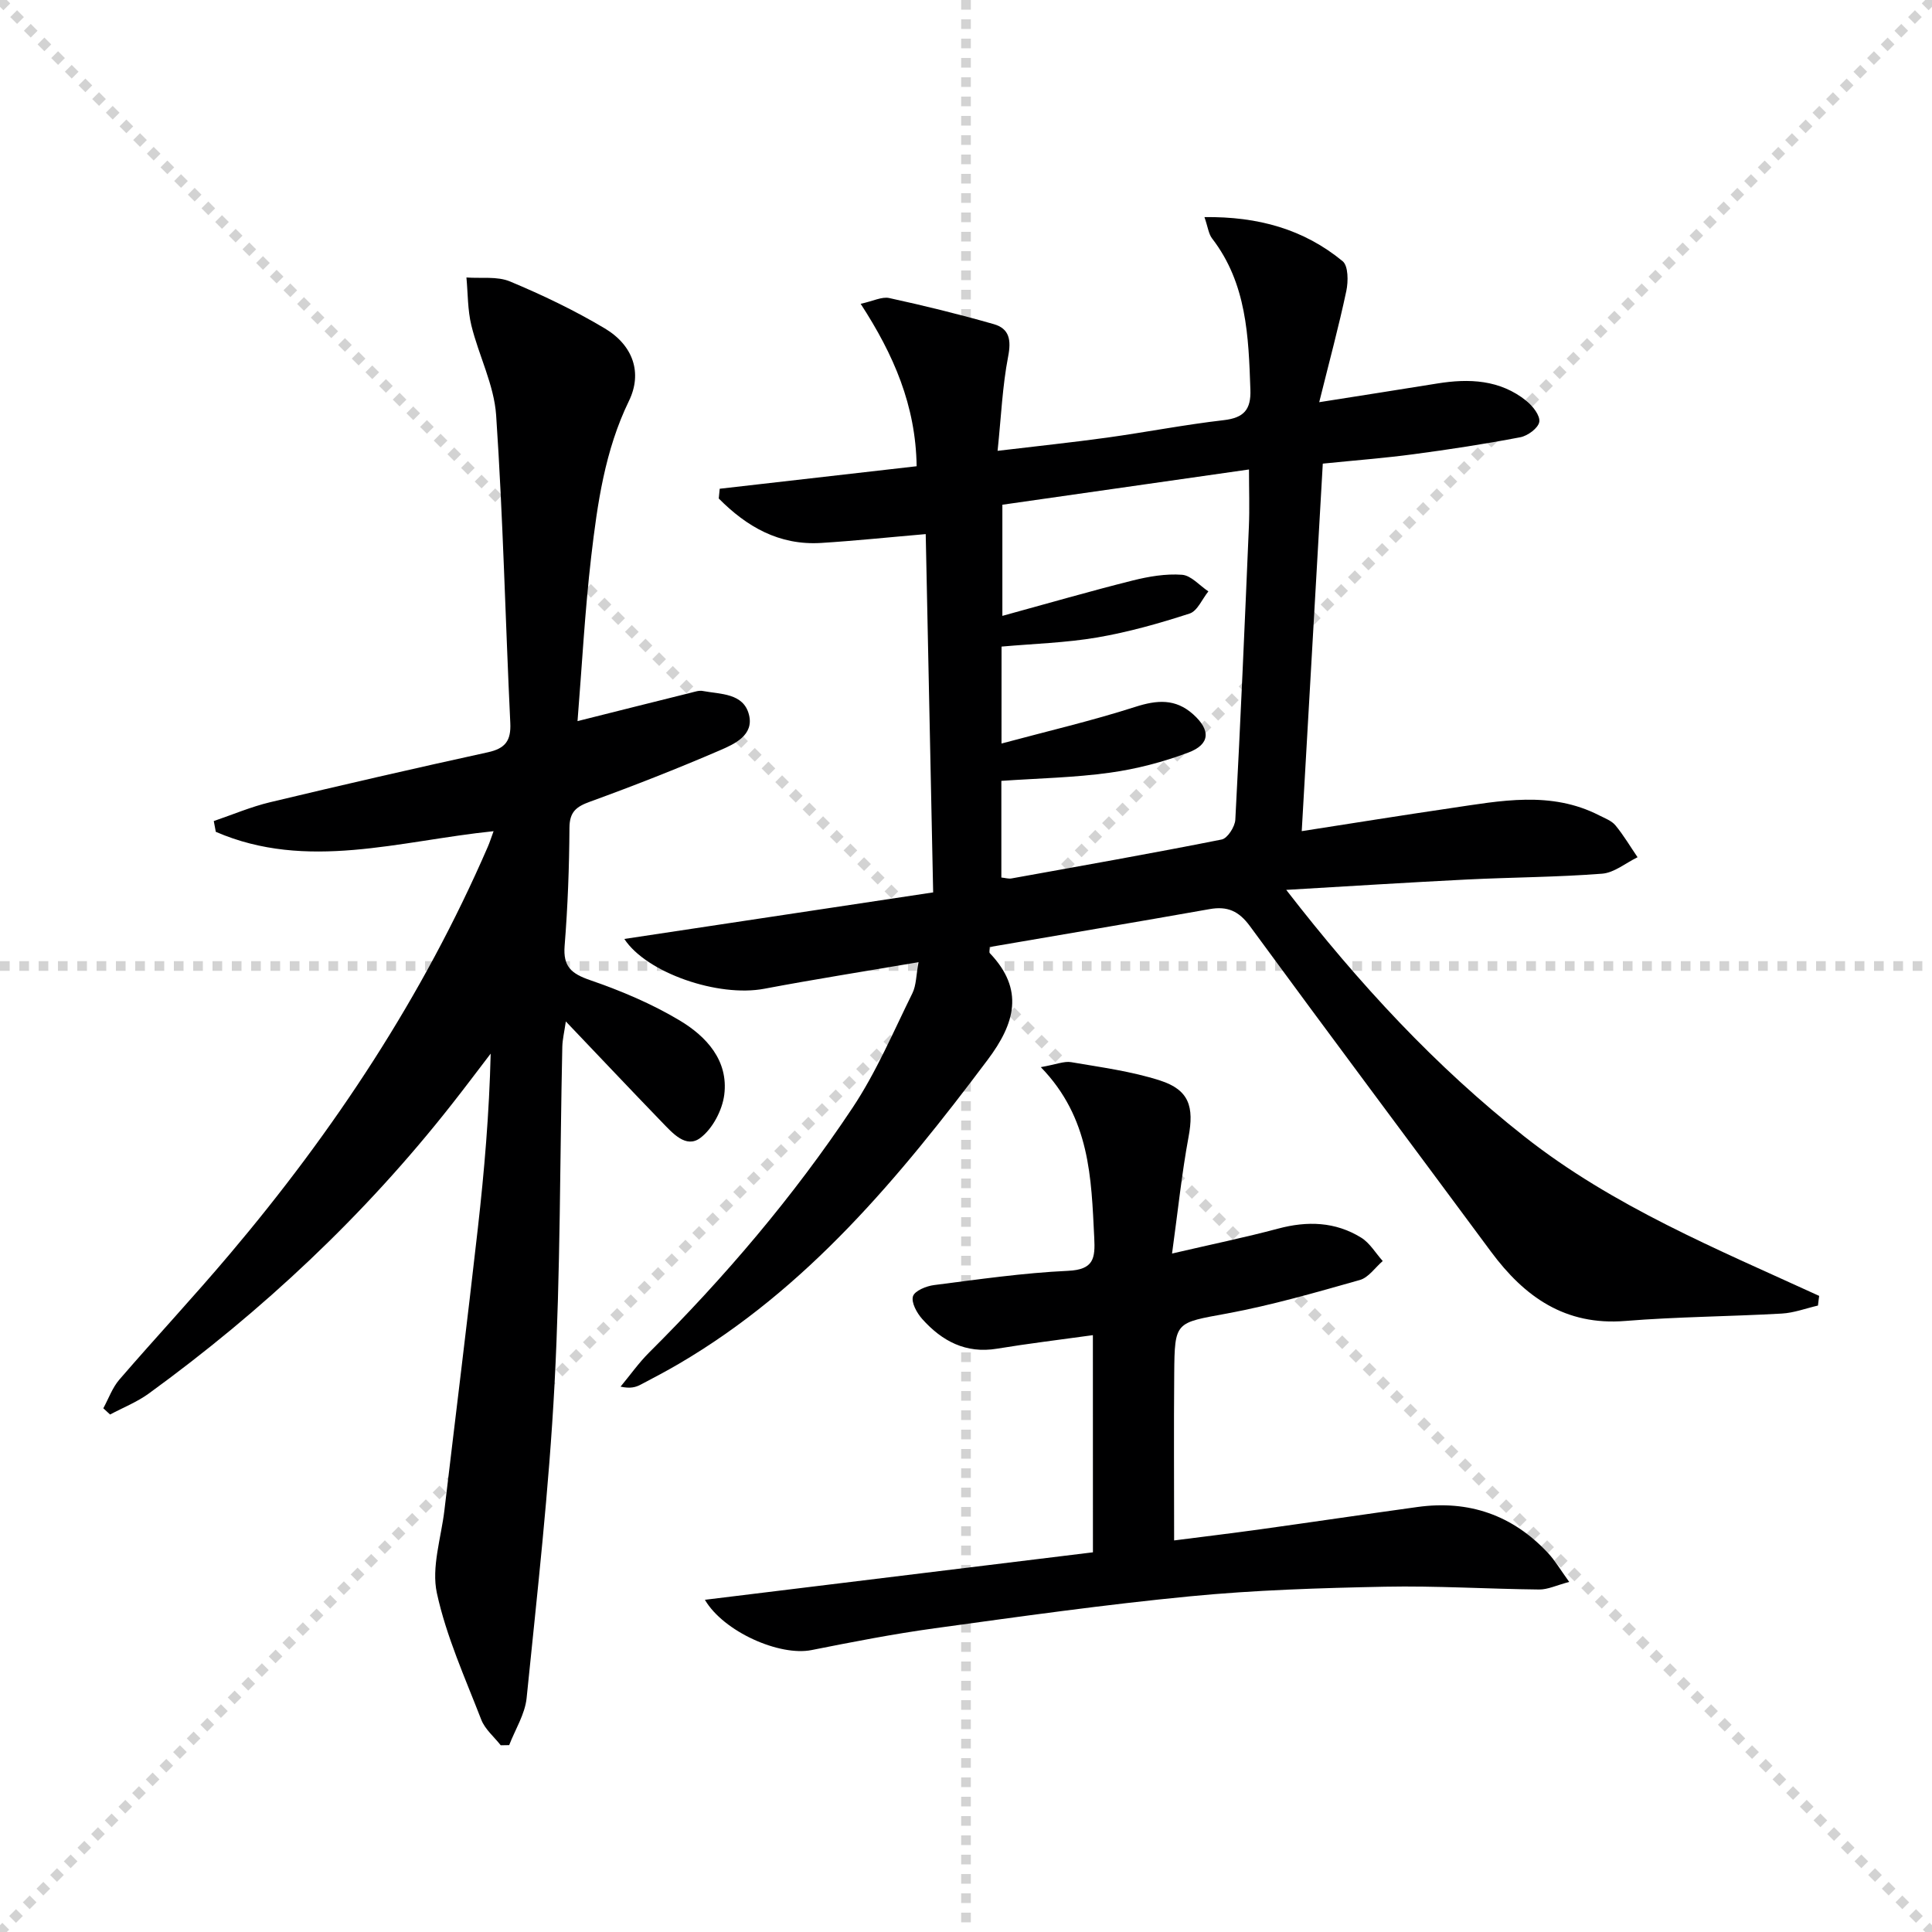 <svg enable-background="new 0 0 400 400" viewBox="0 0 400 400" xmlns="http://www.w3.org/2000/svg"><g stroke="lightgray" stroke-dasharray="1,1" stroke-width="1" transform="scale(2, 2)"><line x1="0" y1="0" x2="200" y2="200"></line><line x1="200" y1="0" x2="0" y2="200"></line><line x1="100" y1="0" x2="100" y2="200"></line><line x1="0" y1="100" x2="200" y2="100"></line></g><path d="m376.39 270.3c-2.5.58-4.98 1.52-7.5 1.66-10.8.61-21.63.66-32.4 1.53-12.44 1-20.86-4.98-27.8-14.35-16.63-22.47-33.39-44.85-49.91-67.4-2.3-3.13-4.66-4.17-8.33-3.52-15.17 2.69-30.37 5.24-45.54 7.85 0 .65-.14 1.1.02 1.27 7.19 7.54 5.23 14.53-.46 22.1-18.18 24.21-37.33 47.35-63.95 62.94-2.58 1.51-5.24 2.91-7.89 4.3-1 .52-2.1.86-4.15.41 1.97-2.37 3.76-4.92 5.93-7.08 15.62-15.55 29.87-32.28 42.07-50.61 4.93-7.4 8.46-15.74 12.42-23.76.82-1.66.77-3.76 1.27-6.43-11.13 1.9-21.56 3.54-31.93 5.5-9.56 1.81-24.38-3.29-28.98-10.31 21.13-3.19 42.27-6.38 63.94-9.64-.53-25.46-1.03-49.53-1.54-74.18-7.58.65-14.61 1.39-21.65 1.83-8.73.54-15.44-3.39-21.2-9.2.07-.67.13-1.35.2-2.02 13.52-1.55 27.03-3.09 40.77-4.66-.18-12.57-4.74-23.09-11.59-33.63 2.59-.56 4.4-1.53 5.93-1.19 7.26 1.58 14.49 3.36 21.63 5.4 3.25.93 3.64 3.3 2.97 6.73-1.18 6.11-1.44 12.4-2.18 19.5 8.31-.99 15.52-1.75 22.7-2.74 8.05-1.12 16.05-2.68 24.12-3.61 4.16-.48 5.67-2.17 5.52-6.31-.38-11.03-.75-21.99-7.93-31.31-.73-.95-.87-2.37-1.58-4.42 11.12-.14 20.57 2.51 28.61 9.13 1.18.97 1.18 4.19.76 6.17-1.56 7.36-3.53 14.63-5.61 23.02 9.15-1.45 16.79-2.63 24.43-3.87 6.61-1.07 13-.8 18.47 3.6 1.31 1.05 2.88 3.06 2.66 4.35-.21 1.28-2.39 2.89-3.94 3.18-7.32 1.4-14.7 2.53-22.08 3.51-6.05.81-12.14 1.27-18.8 1.95-1.46 25.43-2.89 50.42-4.36 76.09 10.94-1.7 20.87-3.3 30.83-4.76 10.34-1.52 20.75-3.64 30.77 1.5 1.18.6 2.57 1.11 3.36 2.07 1.69 2.05 3.06 4.38 4.57 6.59-2.45 1.19-4.83 3.22-7.36 3.41-9.28.72-18.61.74-27.91 1.2-12.07.6-24.13 1.37-37.47 2.15 15.19 19.6 30.93 36.57 49.29 51.05 18.39 14.51 39.96 23.34 61.05 33.01-.1.67-.17 1.34-.25 2zm-169.04-116.36c9.63-2.59 18.76-4.72 27.67-7.58 4.53-1.46 8.35-1.75 12.01 1.53 3.65 3.27 3.55 6.21-1 7.92-5.22 1.96-10.74 3.41-16.26 4.17-7.34 1.02-14.8 1.16-22.45 1.69v20.01c.84.09 1.5.3 2.1.19 14.52-2.62 29.05-5.18 43.52-8.06 1.2-.24 2.74-2.64 2.82-4.1 1.08-20.24 1.95-40.48 2.81-60.73.16-3.75.02-7.52.02-11.78-17.6 2.52-34.41 4.92-51.06 7.3v23.01c9.42-2.58 18.15-5.11 26.96-7.32 3.32-.83 6.86-1.44 10.23-1.19 1.89.14 3.64 2.23 5.46 3.44-1.28 1.58-2.27 4.07-3.89 4.59-6.26 2.03-12.65 3.84-19.13 4.95-6.49 1.11-13.14 1.29-19.8 1.89-.01 6.51-.01 12.6-.01 20.07z" fill="#000001"/><path d="m119.57 149.3c8.15-2.05 15.82-3.98 23.48-5.88.8-.2 1.68-.51 2.45-.36 3.69.69 8.41.42 9.56 4.89 1.1 4.26-3 6.1-6.07 7.42-8.82 3.8-17.78 7.32-26.81 10.6-2.87 1.04-4.26 2.1-4.28 5.42-.05 8.15-.35 16.31-1 24.42-.35 4.35 1.42 5.79 5.31 7.13 6.39 2.2 12.74 4.88 18.52 8.34 5.51 3.3 10.12 8.28 9.22 15.38-.41 3.21-2.43 7.05-4.96 8.94-2.99 2.24-5.77-1.04-7.96-3.29-6.45-6.67-12.82-13.43-19.88-20.83-.32 2.2-.69 3.71-.73 5.22-.51 23.3-.38 46.63-1.61 69.89-1.14 21.7-3.59 43.34-5.78 64.98-.34 3.33-2.36 6.5-3.61 9.74-.58.01-1.16.02-1.75.03-1.37-1.75-3.26-3.31-4.03-5.3-3.35-8.65-7.24-17.23-9.19-26.21-1.16-5.35.88-11.41 1.56-17.14 2.3-19.46 4.72-38.9 6.92-58.37 1.34-11.88 2.36-23.79 2.66-36.18-2.7 3.53-5.37 7.09-8.12 10.58-18.03 22.93-39.12 42.67-62.67 59.8-2.44 1.77-5.33 2.91-8.01 4.34-.47-.43-.93-.86-1.4-1.29 1.09-2 1.88-4.28 3.34-5.96 7.5-8.69 15.34-17.09 22.75-25.86 21.72-25.67 40.1-53.48 53.51-84.42.39-.89.68-1.82 1.2-3.24-19.48 1.99-38.66 8.3-57.51.13-.14-.74-.28-1.49-.42-2.23 3.88-1.32 7.69-2.95 11.67-3.9 15-3.59 30.03-7.05 45.09-10.34 3.59-.79 4.81-2.39 4.63-6.07-1.02-21.24-1.49-42.51-2.93-63.72-.43-6.28-3.6-12.34-5.13-18.59-.78-3.2-.71-6.6-1.02-9.92 3.03.23 6.38-.29 9.04.83 6.72 2.81 13.35 5.98 19.6 9.71 5.92 3.53 7.81 9.25 5.01 15.01-4.98 10.24-6.53 21.24-7.82 32.26-1.32 11.34-1.92 22.8-2.83 34.04z" fill="#000001"/><path d="m226.27 276.43c-7.06.98-13.48 1.75-19.84 2.8-6.47 1.07-11.4-1.57-15.49-6.14-1.11-1.24-2.31-3.41-1.92-4.7.34-1.14 2.76-2.13 4.37-2.33 9.23-1.18 18.46-2.52 27.74-2.95 5.35-.25 5.64-2.6 5.42-6.88-.62-12.35-.82-24.73-11.06-35.29 3.23-.57 4.84-1.28 6.29-1.03 6.18 1.06 12.48 1.89 18.41 3.8 6.04 1.95 7.04 5.46 5.89 11.66-1.41 7.6-2.2 15.32-3.42 24.16 8.21-1.91 15.12-3.33 21.93-5.15 6.07-1.63 11.88-1.45 17.24 1.87 1.79 1.11 2.98 3.2 4.45 4.83-1.57 1.35-2.93 3.42-4.74 3.93-9.09 2.57-18.2 5.21-27.47 6.93-10.72 1.98-10.87 1.58-10.96 12.44-.1 11.29-.02 22.58-.02 34.55 5.53-.71 11.69-1.45 17.83-2.3 10.85-1.51 21.69-3.12 32.54-4.62 10.65-1.48 19.73 1.67 27.07 9.56 1.42 1.52 2.49 3.37 4.36 5.95-2.65.7-4.44 1.59-6.23 1.57-10.64-.11-21.29-.79-31.92-.58-13.46.27-26.95.69-40.34 1.99-17.68 1.71-35.3 4.2-52.9 6.62-8.54 1.17-17.02 2.83-25.48 4.51-6.61 1.32-18.21-3.79-22.08-10.41 26.85-3.29 53.5-6.55 80.34-9.83-.01-15.43-.01-29.85-.01-44.96z" fill="#000001"/></svg>